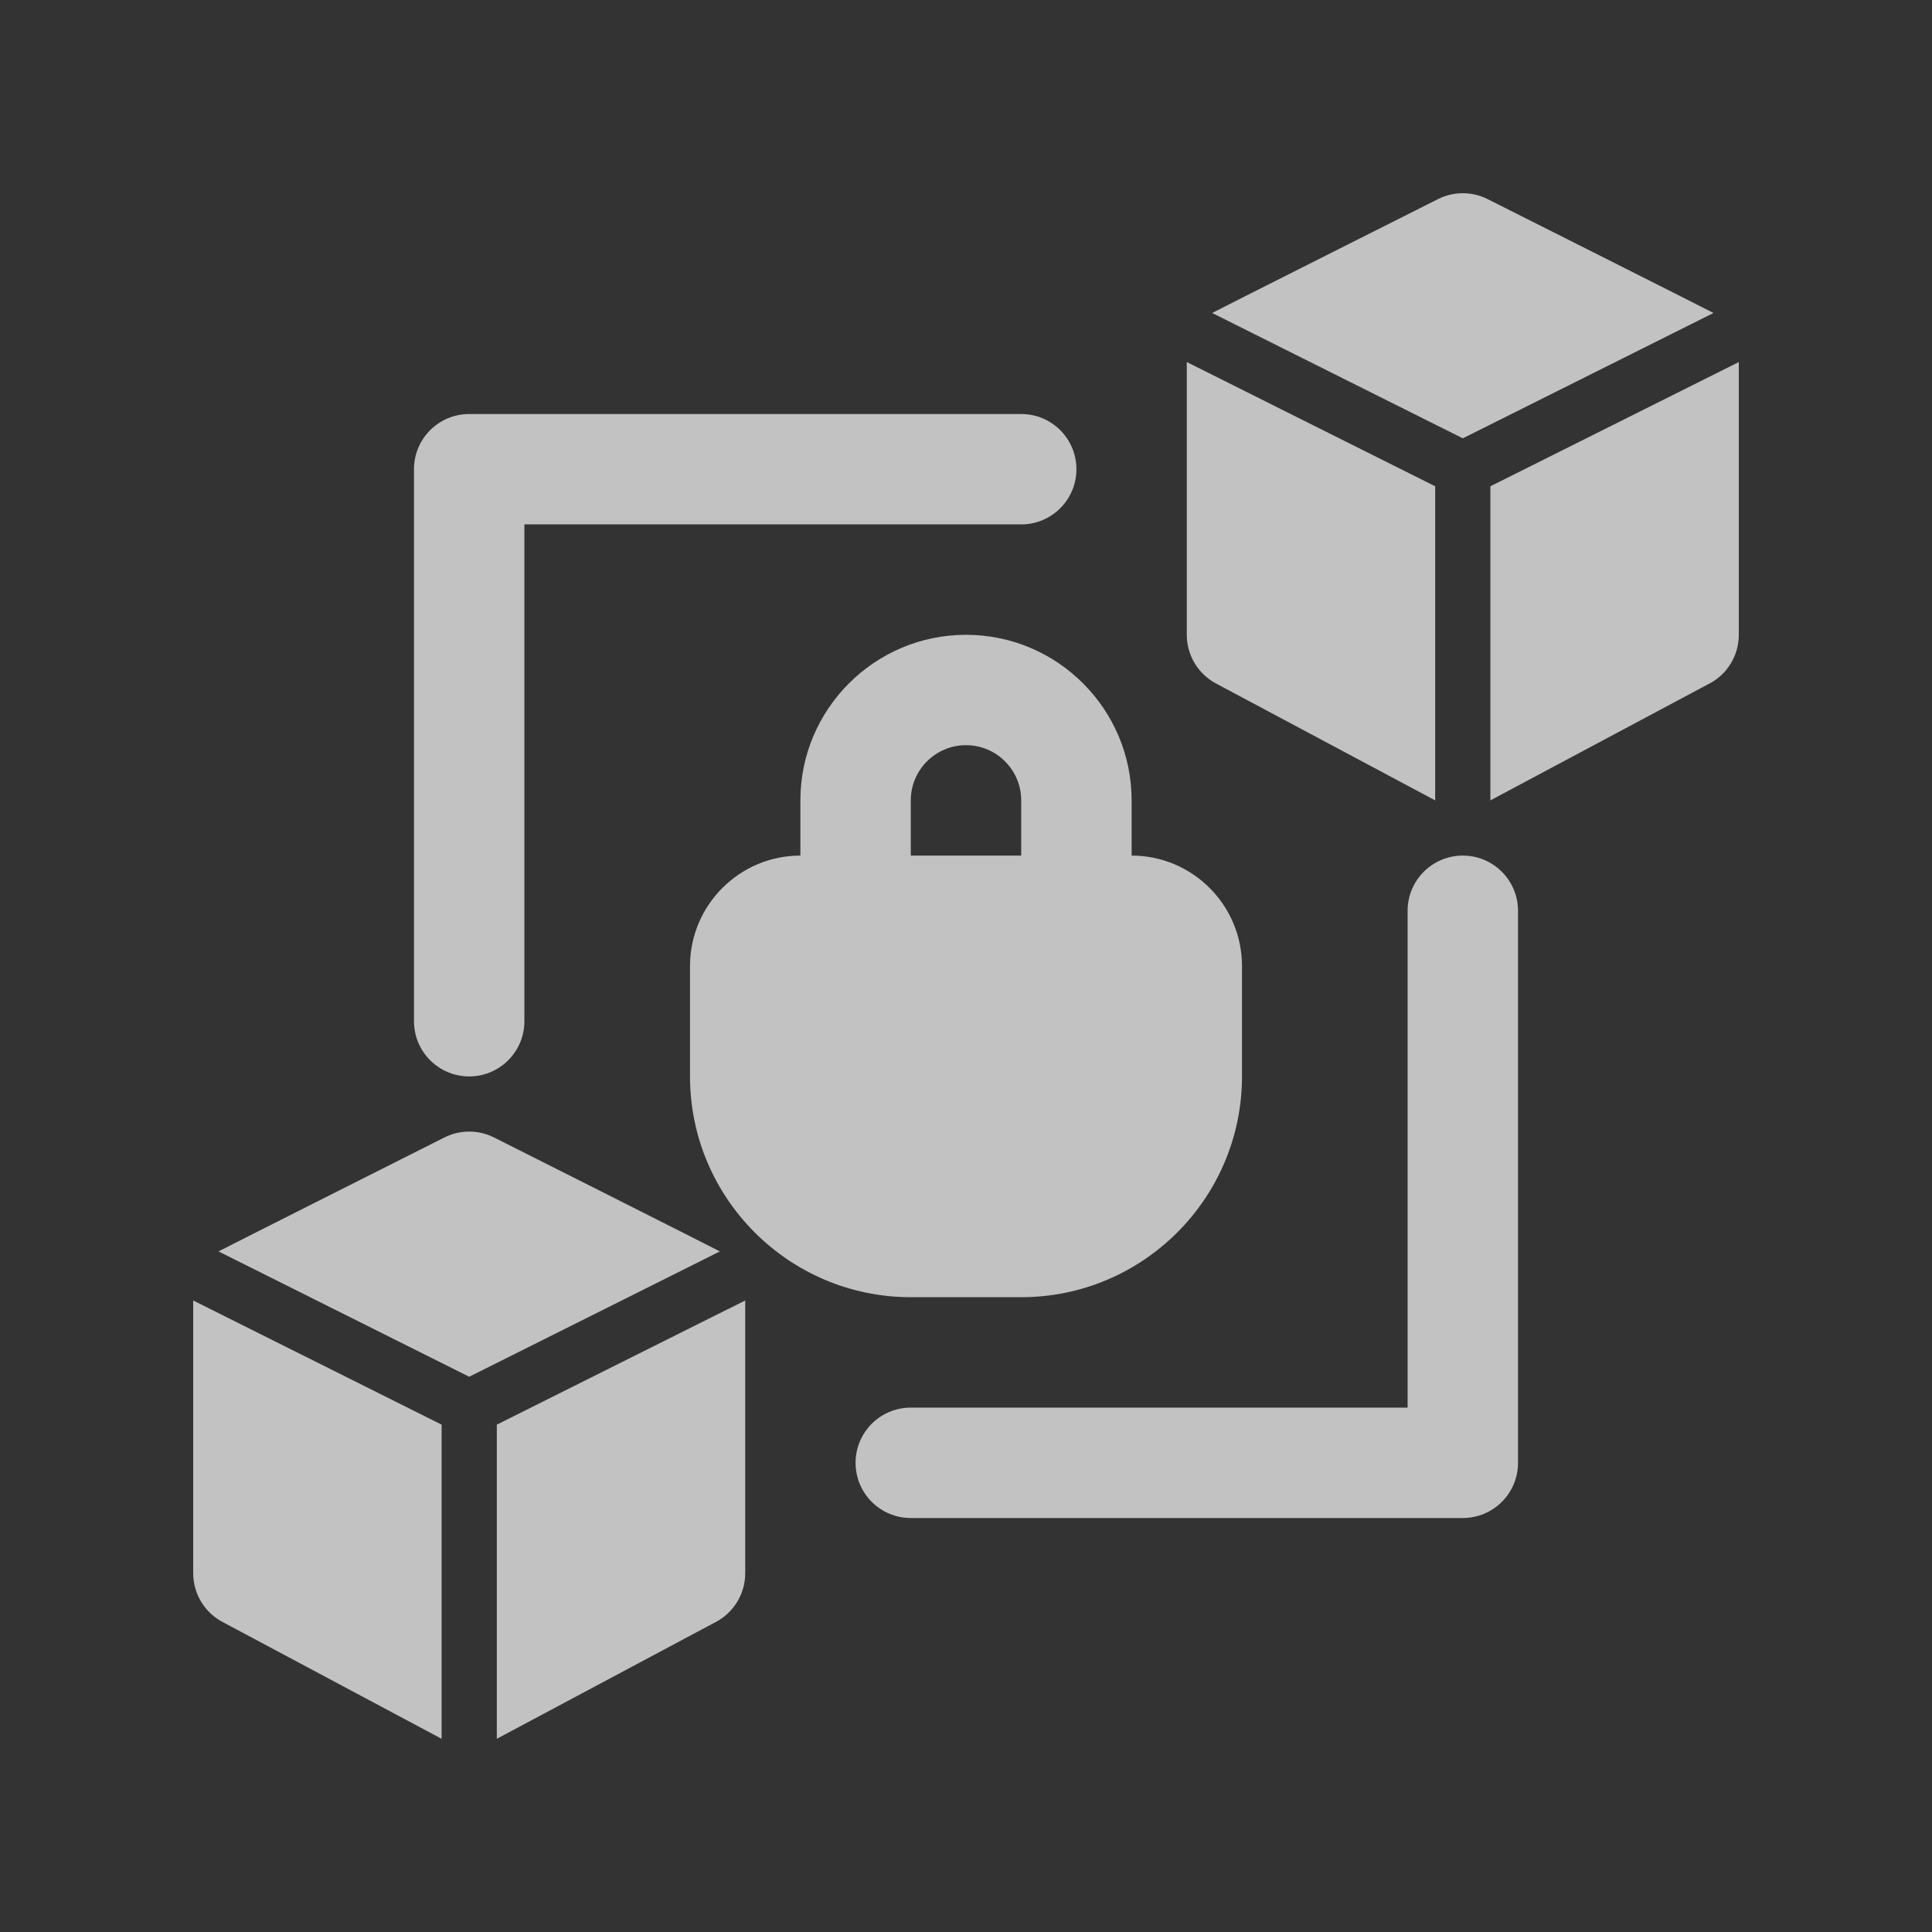 <svg width="40" height="40" viewBox="0 0 40 40" fill="none" xmlns="http://www.w3.org/2000/svg">
<rect x="0" y="0" width="40" height="40" fill="#333333" stroke="none"/>
<path d="M21.143 26.857C23.664 26.857 25.714 24.807 25.714 22.286V20C25.714 18.74 24.689 17.714 23.429 17.714V16.571C23.429 14.681 21.891 13.143 20 13.143C18.109 13.143 16.571 14.681 16.571 16.571V17.714C15.311 17.714 14.286 18.74 14.286 20V22.286C14.286 24.807 16.336 26.857 18.857 26.857H21.143ZM18.857 16.571C18.857 15.941 19.369 15.428 20 15.428C20.631 15.428 21.143 15.941 21.143 16.571V17.714H18.857V16.571Z" fill="white" fill-opacity="0.7"/>
<path d="M9.714 22.286C10.346 22.286 10.857 21.775 10.857 21.143V10.857H21.143C21.775 10.857 22.286 10.346 22.286 9.714C22.286 9.083 21.775 8.572 21.143 8.572H9.714C9.083 8.572 8.571 9.083 8.571 9.714V21.143C8.571 21.775 9.083 22.286 9.714 22.286Z" fill="white" fill-opacity="0.7"/>
<path d="M30.286 17.714C29.654 17.714 29.143 18.226 29.143 18.857V29.143H18.857C18.225 29.143 17.714 29.654 17.714 30.286C17.714 30.918 18.225 31.429 18.857 31.429H30.286C30.917 31.429 31.429 30.918 31.429 30.286V18.857C31.429 18.226 30.917 17.714 30.286 17.714Z" fill="white" fill-opacity="0.7"/>
<path d="M35.476 6.48C35.439 6.456 30.797 4.121 30.797 4.121C30.475 3.96 30.096 3.96 29.775 4.121C29.775 4.121 25.132 6.456 25.096 6.48L30.286 9.075L35.476 6.48Z" fill="white" fill-opacity="0.7"/>
<path d="M25.203 14.165L29.714 16.571V10.068L24.571 7.496V13.143C24.571 13.576 24.816 13.972 25.203 14.165Z" fill="white" fill-opacity="0.7"/>
<path d="M30.857 10.068V16.571L35.368 14.165C35.756 13.972 36 13.576 36 13.143V7.496L30.857 10.068Z" fill="white" fill-opacity="0.7"/>
<path d="M10.226 23.549C9.904 23.388 9.525 23.388 9.203 23.549C9.203 23.549 4.561 25.885 4.524 25.909L9.714 28.504L14.904 25.909C14.868 25.885 10.226 23.549 10.226 23.549Z" fill="white" fill-opacity="0.7"/>
<path d="M4 32.571C4 33.004 4.244 33.4 4.632 33.594L9.143 36V29.496L4 26.925V32.571Z" fill="white" fill-opacity="0.7"/>
<path d="M10.286 36L14.797 33.594C15.184 33.4 15.429 33.004 15.429 32.571V26.925L10.286 29.496V36Z" fill="white" fill-opacity="0.7"/>
</svg>
